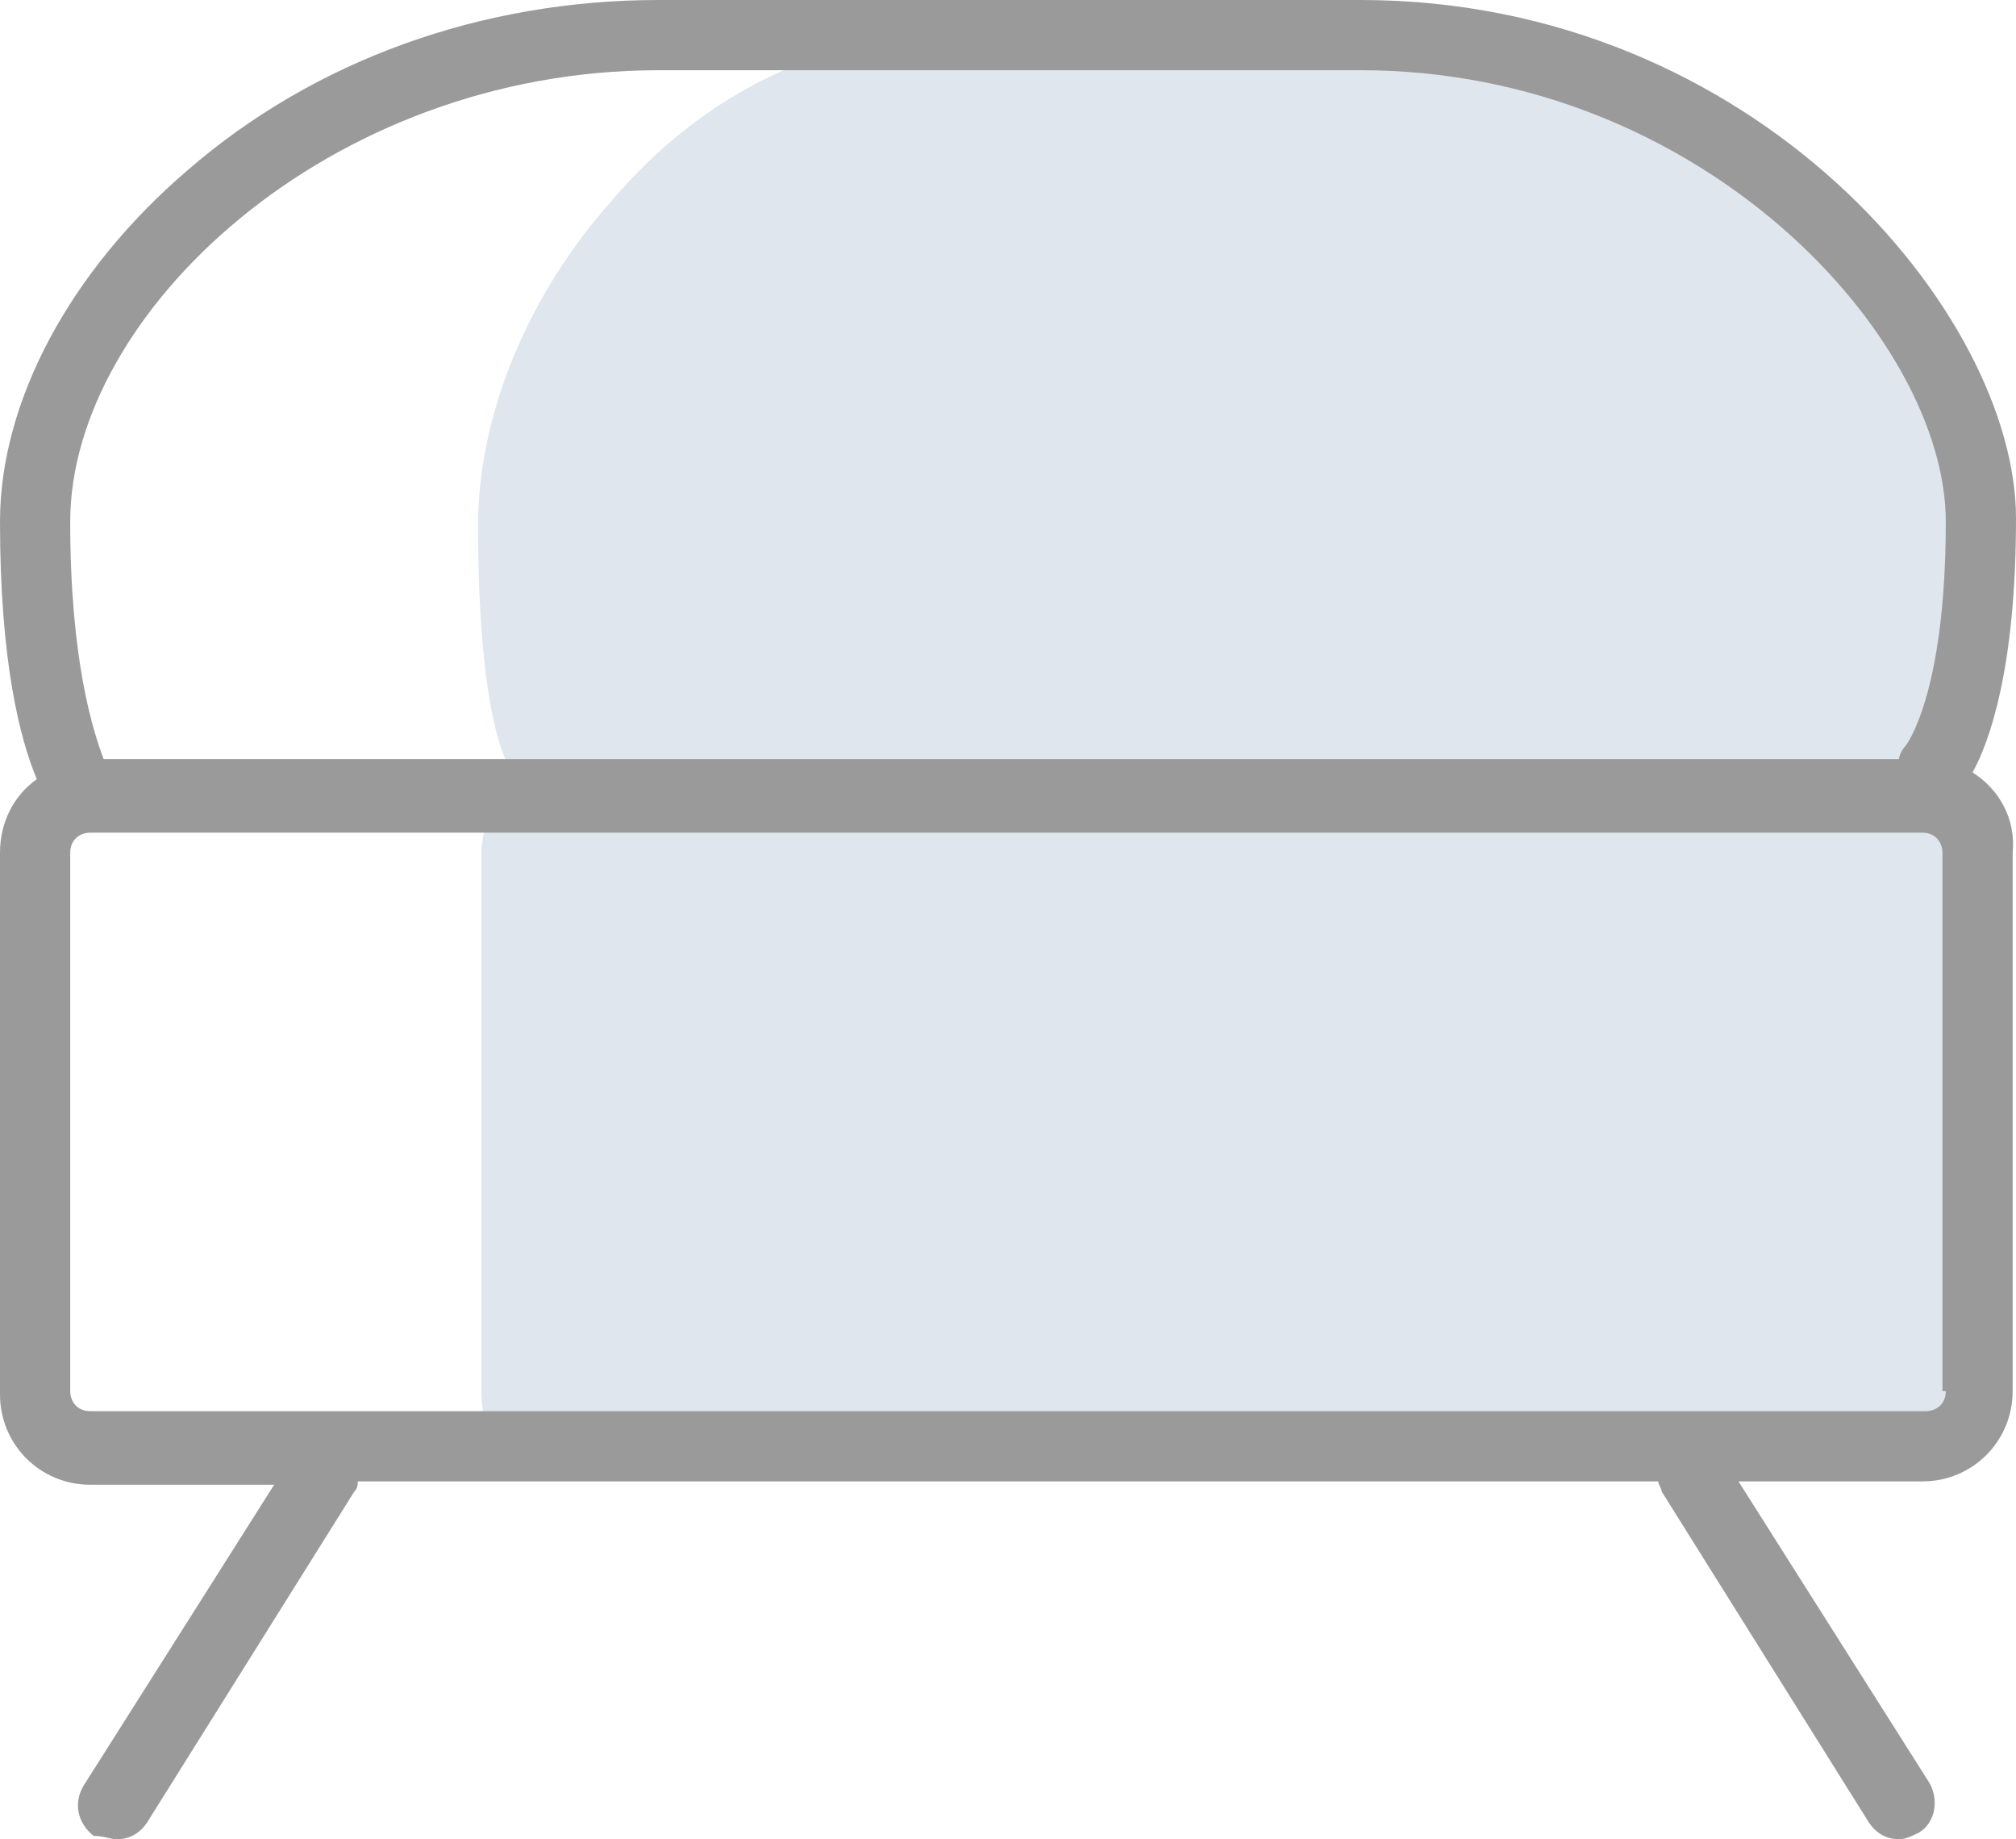 <svg version="1.1" id="レイヤー_1" xmlns="http://www.w3.org/2000/svg" x="0" y="0" viewBox="0 0 60.3 55" xml:space="preserve"><style>.st0{fill:#dfe6ed}</style><path class="st0" d="M57.8 23.1s1.1-1.6 1.1-7.4c0-5.8-5.8-14.5-14.2-14.5h-16c-8.4 0-14.2 8.1-14.2 14.5s1.1 7.4 1.1 7.4l.2.8c-.7 0-1.3.8-1.3 1.7v16.1c0 .9.6 1.7 1.3 1.7h41.8c.7 0 1.3-.8 1.3-1.7V25.5c0-.9-.6-1.7-1.3-1.7"/><path class="st0" d="M57.5 43.5H15.8c-.8 0-1.4-.8-1.4-1.8V25.5c0-.9.5-1.7 1.2-1.8l-.2-.5c-.2-.2-1.1-1.6-1.1-7.5 0-3.3 1.5-6.9 4-9.7 2.8-3.3 6.5-5 10.4-5h16c3.8 0 7.5 1.8 10.3 5.1 2.5 2.8 4 6.5 4 9.5 0 5.8-1.1 7.4-1.1 7.5l-.3-.1s1.1-1.6 1.1-7.3c0-3-1.5-6.5-3.9-9.3-2.8-3.2-6.4-5-10.1-5h-16c-3.8 0-7.4 1.7-10.1 4.8-2.5 2.8-3.9 6.3-3.9 9.5 0 6.2 1 7.3 1 7.3l.3 1h-.2c-.6 0-1.1.7-1.1 1.5v16.1c0 .8.5 1.5 1.1 1.5h41.8c.6 0 1.1-.7 1.1-1.5V25.5c0-.8-.5-1.5-1.1-1.5v-.3c.8 0 1.4.8 1.4 1.8v16.1c0 1-.7 1.9-1.5 1.9z"/><path d="M59 23.1c.5-.9 1.3-3.1 1.3-7.6C60.3 9.4 52.5 0 40.7 0h-21C14.4 0 9.4 1.8 5.6 5.1 2.1 8.1 0 12 0 15.6c0 4.2.6 6.5 1.1 7.7-.7.5-1.1 1.3-1.1 2.2v16.2c0 1.5 1.2 2.7 2.7 2.7h5.5l-5.7 9c-.3.5-.2 1.1.3 1.5.3 0 .5.1.7.1.4 0 .7-.2.9-.5l6.2-9.9c.1-.1.1-.2.1-.3h38.9c0 .1.1.2.1.3l6.2 9.9c.2.3.5.5.9.5.2 0 .4-.1.6-.2.5-.3.6-1 .3-1.5l-5.7-9h5.5c1.5 0 2.7-1.2 2.7-2.7V25.5c.1-1-.4-1.9-1.2-2.4zm-39.3-21h21c10.2 0 17.5 8 17.5 13.5 0 5.2-1.2 6.7-1.2 6.7-.1.1-.2.3-.2.4H3.1c-.3-.8-1-2.9-1-7.1 0-6.2 7.7-13.5 17.6-13.5zm38.5 39.5c0 .4-.3.6-.6.6H2.7c-.4 0-.6-.3-.6-.6V25.5c0-.4.3-.6.6-.6h54.8c.4 0 .6.3.6.6v16.1z" fill="#9a9a9a"/></svg>